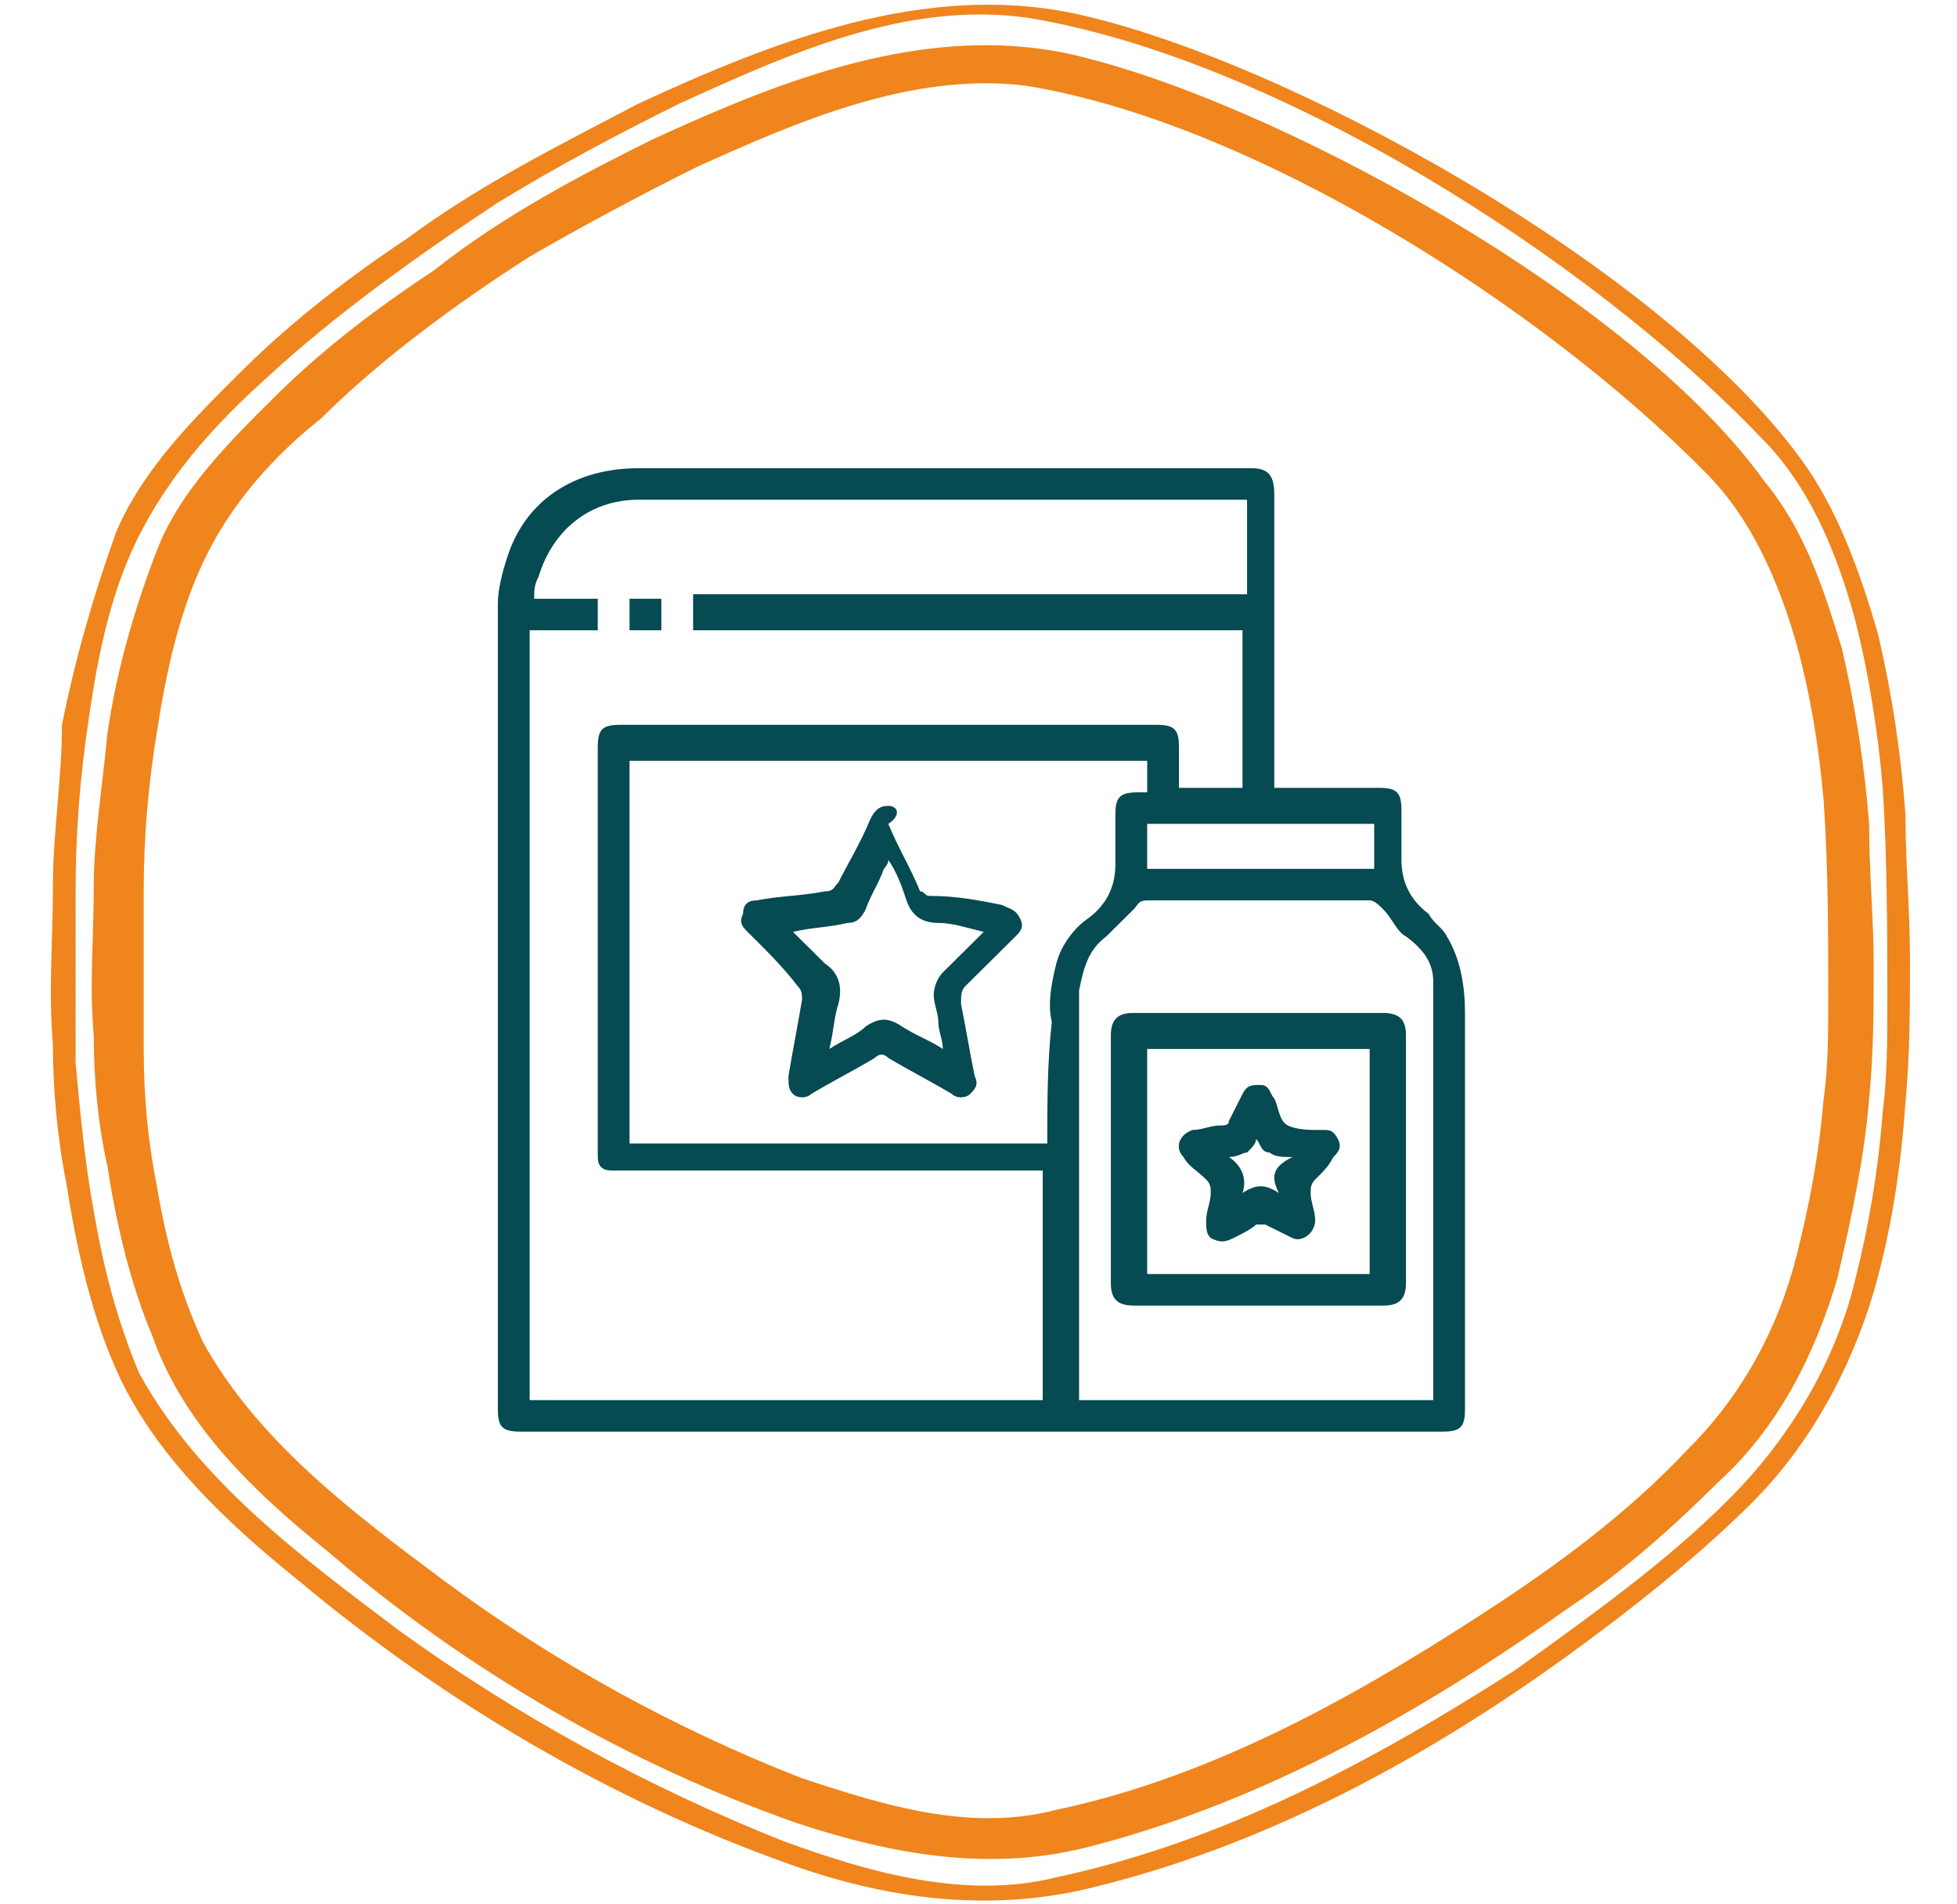 <svg width="74" height="72" viewBox="0 0 74 72" fill="none" xmlns="http://www.w3.org/2000/svg">
<path d="M57.285 63.149C51.963 66.553 46.297 69.617 39.944 70.979C36.51 71.83 32.905 70.808 29.642 69.617C24.492 67.574 19.513 64.851 15.049 61.617C11.443 58.894 7.494 56 5.262 51.915C4.404 49.872 3.889 47.83 3.545 45.787C3.202 43.915 3.03 42.042 2.858 40.17C2.858 37.957 2.858 35.915 2.858 33.702C2.858 31.489 3.03 29.277 3.374 27.064C3.717 24.681 4.232 22.128 5.434 19.915C6.636 17.702 8.181 16 10.07 14.298C12.645 11.915 15.735 9.702 18.826 7.66C21.058 6.298 23.29 5.106 25.694 3.915C29.814 2.043 34.278 -1.29193e-05 38.914 0.681C48.185 2.213 60.032 9.702 66.556 16.511C68.445 18.383 69.475 20.936 70.162 23.489C70.677 25.532 71.02 27.745 71.192 29.787C71.364 32.511 71.364 35.234 71.364 37.957C71.364 39.319 71.364 40.681 71.192 42.042C71.02 44.255 70.677 46.298 70.162 48.34C69.475 51.234 67.93 53.957 65.87 56.17C63.466 58.723 60.376 60.936 57.285 63.149ZM11.271 59.745C16.766 64.34 23.118 68.085 29.814 70.468C33.592 71.83 37.54 72.34 41.489 71.319C48.357 69.617 54.71 66.043 60.376 61.787C62.436 60.255 64.496 58.553 66.213 56.851C68.445 54.638 69.99 51.745 70.849 48.851C71.536 46.468 71.879 44.085 72.051 41.702C72.222 39.83 72.222 38.128 72.222 36.255C72.222 34.383 72.051 32.681 72.051 30.808C71.879 28.425 71.536 26.213 71.02 24C70.334 21.617 69.475 19.234 68.102 17.362C62.779 10.043 48.529 2.213 40.631 0.511C34.965 -0.681 29.299 1.532 24.148 3.915C21.23 5.447 18.139 6.979 15.392 9.021C13.332 10.383 11.1 12.085 9.211 13.957C7.322 15.83 5.434 17.702 4.404 20.085C3.545 22.468 2.858 24.851 2.343 27.404C2.343 29.447 2 31.489 2 33.532C2 35.575 1.828 37.447 2 39.489C2 41.191 2.172 43.064 2.515 44.766C2.858 46.979 3.374 49.362 4.232 51.404C5.606 54.809 8.524 57.532 11.271 59.745Z" fill="#EF851C"/>
<path d="M55.911 61.106C50.932 64.34 45.61 67.234 39.944 68.425C36.682 69.277 33.42 68.255 30.329 67.234C25.522 65.362 20.886 62.809 16.766 59.745C13.332 57.191 9.726 54.468 7.666 50.723C6.807 48.851 6.292 46.979 5.949 44.936C5.606 43.234 5.434 41.532 5.434 39.66C5.434 37.617 5.434 35.745 5.434 33.702C5.434 31.66 5.606 29.617 5.949 27.575C6.292 25.362 6.807 22.979 7.838 20.936C8.868 18.894 10.413 17.192 12.13 15.83C14.362 13.617 17.109 11.575 20.028 9.702C22.088 8.511 24.32 7.319 26.38 6.298C30.158 4.596 34.45 2.723 38.742 3.234C47.327 4.596 58.315 11.575 64.496 17.872C66.213 19.575 67.243 21.957 67.93 24.34C68.445 26.213 68.788 28.255 68.96 30.298C69.132 32.851 69.132 35.404 69.132 37.787C69.132 38.979 69.132 40.34 68.96 41.532C68.788 43.575 68.445 45.447 67.93 47.489C67.243 50.213 65.87 52.766 63.809 54.809C61.577 57.191 58.83 59.234 55.911 61.106ZM12.473 58.723C17.624 63.149 23.805 66.723 30.158 68.936C33.763 70.128 37.54 70.808 41.318 69.787C47.842 68.085 53.851 64.681 59.345 60.766C61.406 59.404 63.294 57.702 65.011 56C67.243 53.958 68.617 51.234 69.475 48.34C69.99 46.128 70.505 43.745 70.677 41.532C70.849 39.83 70.849 38.128 70.849 36.425C70.849 34.723 70.677 33.021 70.677 31.149C70.505 28.936 70.162 26.723 69.647 24.511C68.96 22.298 68.273 20.085 66.728 18.213C61.749 11.234 48.014 3.745 40.459 2.043C34.965 0.851 29.471 3.064 24.663 5.277C21.916 6.638 18.998 8.17 16.422 10.213C14.362 11.575 12.302 13.106 10.413 14.979C8.696 16.681 6.807 18.553 5.949 20.766C5.09 22.979 4.404 25.362 4.06 27.745C3.889 29.617 3.545 31.66 3.545 33.532C3.545 35.404 3.374 37.277 3.545 39.149C3.545 40.851 3.717 42.553 4.06 44.085C4.404 46.298 4.919 48.511 5.777 50.553C6.979 53.958 9.726 56.511 12.473 58.723Z" fill="#EF851C"/>
<path d="M48.185 29.957V29.447C48.185 25.872 48.185 22.298 48.185 18.723C48.185 18.043 48.014 17.702 47.327 17.702C39.601 17.702 31.875 17.702 24.148 17.702C21.745 17.702 19.856 18.894 19.169 21.106C18.998 21.617 18.826 22.298 18.826 22.808C18.826 33.021 18.826 43.064 18.826 53.277C18.826 53.957 18.998 54.128 19.684 54.128C31.36 54.128 43.035 54.128 54.538 54.128C55.225 54.128 55.396 53.957 55.396 53.277C55.396 48.34 55.396 43.234 55.396 38.298C55.396 37.277 55.225 36.255 54.71 35.404C54.538 35.064 54.195 34.894 54.023 34.553C53.336 34.042 52.993 33.362 52.993 32.511C52.993 31.83 52.993 31.149 52.993 30.638C52.993 29.957 52.821 29.787 52.134 29.787C50.932 29.787 49.731 29.787 48.529 29.787H48.185V29.957ZM39.601 52.936H20.028V23.83H22.603V22.638H20.199C20.199 22.298 20.199 22.128 20.371 21.787C20.886 20.085 22.26 18.894 24.148 18.894C31.703 18.894 39.257 18.894 46.812 18.894C46.983 18.894 46.983 18.894 47.155 18.894V22.468H26.209V23.83H46.983V29.787H44.58C44.58 29.787 44.58 29.787 44.58 29.617C44.58 29.106 44.58 28.596 44.58 28.255C44.58 27.574 44.408 27.404 43.721 27.404C37.025 27.404 30.329 27.404 23.462 27.404C22.775 27.404 22.603 27.574 22.603 28.255C22.603 33.362 22.603 38.468 22.603 43.404C22.603 43.574 22.603 43.574 22.603 43.745C22.603 44.085 22.775 44.255 23.118 44.255C23.29 44.255 23.462 44.255 23.462 44.255C28.612 44.255 33.935 44.255 39.086 44.255H39.429V52.936H39.601ZM39.601 43.234H23.805V28.766H43.378C43.378 29.106 43.378 29.447 43.378 29.787V29.957C43.206 29.957 43.206 29.957 43.035 29.957C42.348 29.957 42.176 30.128 42.176 30.808C42.176 31.489 42.176 32 42.176 32.681C42.176 33.532 41.833 34.213 41.146 34.723C40.631 35.064 40.116 35.745 39.944 36.425C39.772 37.106 39.601 37.957 39.772 38.638C39.601 40.17 39.601 41.702 39.601 43.234ZM40.803 52.936V52.425C40.803 47.83 40.803 43.064 40.803 38.468C40.803 38.128 40.803 37.787 40.803 37.447C40.974 36.596 41.146 35.915 41.833 35.404C42.176 35.064 42.52 34.723 42.863 34.383C43.035 34.213 43.035 34.042 43.378 34.042C46.125 34.042 49.044 34.042 51.791 34.042C51.963 34.042 52.134 34.213 52.306 34.383C52.649 34.723 52.821 35.234 53.164 35.404C53.851 35.915 54.195 36.425 54.195 37.106C54.195 37.447 54.195 37.787 54.195 38.298C54.195 43.064 54.195 47.83 54.195 52.596V52.936H40.803ZM43.378 31.149H51.963V32.851H43.378V31.149Z" fill="#064A52"/>
<path d="M23.805 23.83H25.007V22.638H23.805V23.83Z" fill="#064A52"/>
<path d="M33.592 30.468C33.248 30.468 33.076 30.638 32.905 30.979C32.561 31.83 32.046 32.681 31.703 33.362C31.531 33.532 31.531 33.702 31.188 33.702C30.329 33.872 29.471 33.872 28.612 34.042C28.269 34.042 28.097 34.213 28.097 34.553C27.926 34.894 28.097 35.064 28.269 35.234C28.956 35.915 29.642 36.596 30.158 37.277C30.329 37.447 30.329 37.617 30.329 37.787C30.158 38.809 29.986 39.66 29.814 40.681C29.814 41.021 29.814 41.191 29.986 41.362C30.158 41.532 30.501 41.532 30.673 41.362C31.531 40.851 32.218 40.511 33.076 40C33.248 39.83 33.42 39.83 33.592 40C34.45 40.511 35.137 40.851 35.995 41.362C36.167 41.532 36.51 41.532 36.682 41.362C36.854 41.191 37.025 41.021 36.854 40.681C36.682 39.83 36.51 38.809 36.339 37.957C36.339 37.617 36.339 37.447 36.51 37.277C37.197 36.596 37.712 36.085 38.399 35.404C38.571 35.234 38.742 35.064 38.571 34.723C38.399 34.383 38.227 34.383 37.884 34.213C37.025 34.042 36.167 33.872 35.137 33.872C34.965 33.872 34.965 33.702 34.793 33.702C34.45 32.851 33.935 32 33.592 31.149C34.106 30.808 33.935 30.468 33.592 30.468ZM31.36 39.66C31.531 38.979 31.531 38.468 31.703 37.957C31.875 37.277 31.703 36.766 31.188 36.425C30.844 36.085 30.501 35.745 29.986 35.234C30.673 35.064 31.36 35.064 32.046 34.894C32.39 34.894 32.561 34.723 32.733 34.383C32.905 33.872 33.248 33.362 33.42 32.851C33.42 32.851 33.592 32.681 33.592 32.511C33.935 33.021 34.106 33.532 34.278 34.042C34.45 34.553 34.793 34.894 35.48 34.894C35.995 34.894 36.51 35.064 37.197 35.234C36.682 35.745 36.167 36.255 35.652 36.766C35.48 36.936 35.308 37.277 35.308 37.617C35.308 37.957 35.48 38.298 35.48 38.638C35.48 38.979 35.652 39.319 35.652 39.66C35.137 39.319 34.622 39.149 34.106 38.809C33.592 38.468 33.248 38.468 32.733 38.809C32.39 39.149 31.875 39.319 31.36 39.66Z" fill="#064A52"/>
<path d="M42.004 43.915C42.004 45.447 42.004 46.979 42.004 48.511C42.004 49.021 42.176 49.362 42.863 49.362C45.953 49.362 49.044 49.362 52.306 49.362C52.821 49.362 53.164 49.191 53.164 48.511C53.164 45.447 53.164 42.213 53.164 39.149C53.164 38.638 52.993 38.298 52.306 38.298C49.215 38.298 46.125 38.298 42.863 38.298C42.348 38.298 42.004 38.468 42.004 39.149C42.004 40.681 42.004 42.213 42.004 43.915ZM43.378 39.66H51.791V48.17H43.378V39.66ZM43.378 48V39.489V48Z" fill="#064A52"/>
<path d="M49.731 46.128C49.731 45.787 49.559 45.447 49.559 45.106C49.559 44.936 49.559 44.766 49.731 44.596C50.074 44.255 50.246 44.085 50.417 43.745C50.589 43.575 50.761 43.404 50.589 43.064C50.417 42.723 50.246 42.723 50.074 42.723C50.074 42.723 50.074 42.723 49.902 42.723C49.559 42.723 49.044 42.723 48.7 42.553C48.357 42.383 48.357 41.872 48.185 41.532C48.014 41.362 48.014 41.021 47.67 41.021C47.327 41.021 47.155 41.021 46.983 41.362C46.812 41.702 46.64 42.043 46.468 42.383C46.468 42.553 46.297 42.553 46.125 42.553C45.782 42.553 45.438 42.723 45.095 42.723C44.58 42.894 44.408 43.404 44.752 43.745C44.923 44.085 45.267 44.255 45.61 44.596C45.782 44.766 45.782 44.936 45.782 45.106C45.782 45.447 45.61 45.787 45.61 46.128C45.61 46.468 45.61 46.638 45.782 46.809C46.125 46.979 46.297 46.979 46.64 46.809C46.983 46.638 47.327 46.468 47.499 46.298C47.67 46.298 47.67 46.298 47.842 46.298C48.185 46.468 48.529 46.638 48.872 46.809C49.215 46.979 49.731 46.638 49.731 46.128ZM48.357 45.106C47.842 44.766 47.499 44.766 46.983 45.106C47.155 44.596 46.983 44.085 46.468 43.745C46.812 43.745 46.983 43.575 47.155 43.575C47.327 43.404 47.499 43.234 47.499 43.064C47.67 43.234 47.67 43.575 48.014 43.575C48.185 43.745 48.529 43.745 48.872 43.745C48.185 44.085 48.014 44.426 48.357 45.106Z" fill="#064A52"/>
</svg>
